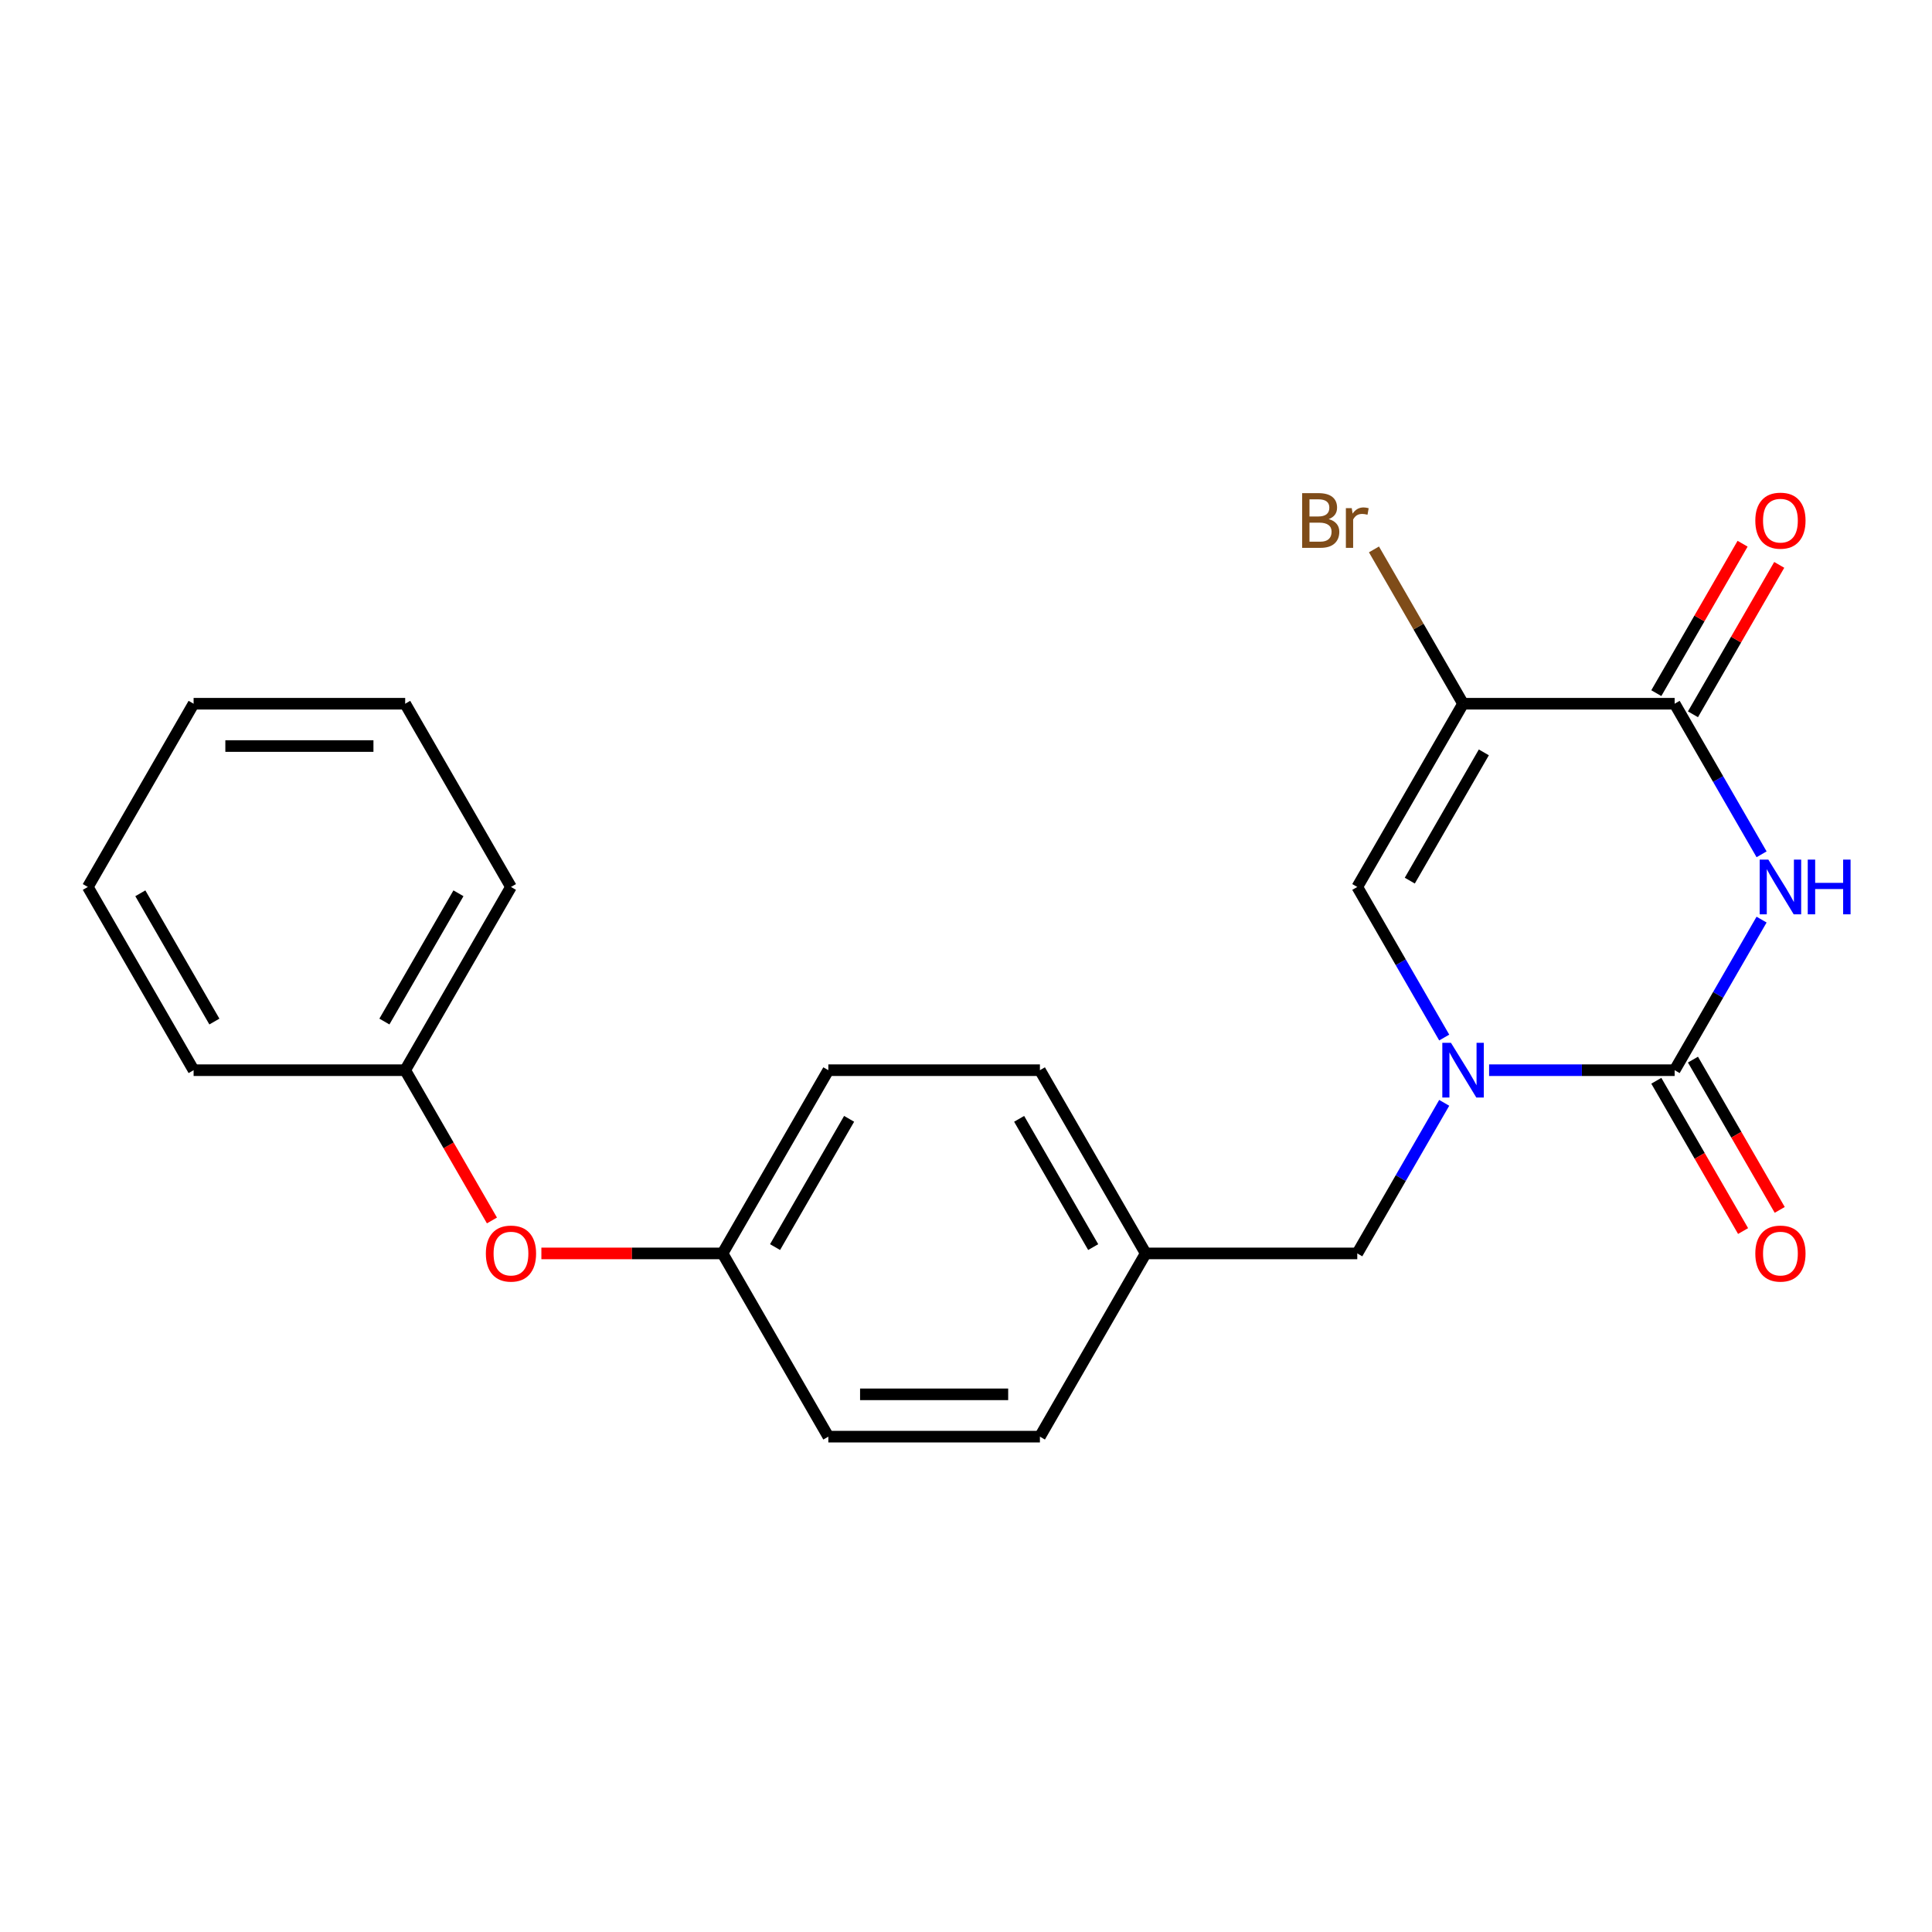 <?xml version='1.0' encoding='iso-8859-1'?>
<svg version='1.1' baseProfile='full'
              xmlns='http://www.w3.org/2000/svg'
                      xmlns:rdkit='http://www.rdkit.org/xml'
                      xmlns:xlink='http://www.w3.org/1999/xlink'
                  xml:space='preserve'
width='1000px' height='1000px' viewBox='0 0 1000 1000'>
<!-- END OF HEADER -->
<rect style='opacity:1.0;fill:#FFFFFF;stroke:none' width='1000' height='1000' x='0' y='0'> </rect>
<path class='bond-0' d='M 911.791,475.987 L 889.291,514.958' style='fill:none;fill-rule:evenodd;stroke:#0000FF;stroke-width:6px;stroke-linecap:butt;stroke-linejoin:miter;stroke-opacity:1' />
<path class='bond-0' d='M 889.291,514.958 L 866.791,553.929' style='fill:none;fill-rule:evenodd;stroke:#000000;stroke-width:6px;stroke-linecap:butt;stroke-linejoin:miter;stroke-opacity:1' />
<path class='bond-3' d='M 911.791,442.191 L 889.291,403.22' style='fill:none;fill-rule:evenodd;stroke:#0000FF;stroke-width:6px;stroke-linecap:butt;stroke-linejoin:miter;stroke-opacity:1' />
<path class='bond-3' d='M 889.291,403.22 L 866.791,364.249' style='fill:none;fill-rule:evenodd;stroke:#000000;stroke-width:6px;stroke-linecap:butt;stroke-linejoin:miter;stroke-opacity:1' />
<path class='bond-1' d='M 866.791,553.929 L 818.774,553.929' style='fill:none;fill-rule:evenodd;stroke:#000000;stroke-width:6px;stroke-linecap:butt;stroke-linejoin:miter;stroke-opacity:1' />
<path class='bond-1' d='M 818.774,553.929 L 770.757,553.929' style='fill:none;fill-rule:evenodd;stroke:#0000FF;stroke-width:6px;stroke-linecap:butt;stroke-linejoin:miter;stroke-opacity:1' />
<path class='bond-6' d='M 857.307,559.404 L 879.761,598.295' style='fill:none;fill-rule:evenodd;stroke:#000000;stroke-width:6px;stroke-linecap:butt;stroke-linejoin:miter;stroke-opacity:1' />
<path class='bond-6' d='M 879.761,598.295 L 902.215,637.186' style='fill:none;fill-rule:evenodd;stroke:#FF0000;stroke-width:6px;stroke-linecap:butt;stroke-linejoin:miter;stroke-opacity:1' />
<path class='bond-6' d='M 876.275,548.453 L 898.729,587.344' style='fill:none;fill-rule:evenodd;stroke:#000000;stroke-width:6px;stroke-linecap:butt;stroke-linejoin:miter;stroke-opacity:1' />
<path class='bond-6' d='M 898.729,587.344 L 921.183,626.235' style='fill:none;fill-rule:evenodd;stroke:#FF0000;stroke-width:6px;stroke-linecap:butt;stroke-linejoin:miter;stroke-opacity:1' />
<path class='bond-5' d='M 747.524,570.826 L 725.024,609.797' style='fill:none;fill-rule:evenodd;stroke:#0000FF;stroke-width:6px;stroke-linecap:butt;stroke-linejoin:miter;stroke-opacity:1' />
<path class='bond-5' d='M 725.024,609.797 L 702.524,648.768' style='fill:none;fill-rule:evenodd;stroke:#000000;stroke-width:6px;stroke-linecap:butt;stroke-linejoin:miter;stroke-opacity:1' />
<path class='bond-22' d='M 747.524,537.031 L 725.024,498.06' style='fill:none;fill-rule:evenodd;stroke:#0000FF;stroke-width:6px;stroke-linecap:butt;stroke-linejoin:miter;stroke-opacity:1' />
<path class='bond-22' d='M 725.024,498.06 L 702.524,459.089' style='fill:none;fill-rule:evenodd;stroke:#000000;stroke-width:6px;stroke-linecap:butt;stroke-linejoin:miter;stroke-opacity:1' />
<path class='bond-2' d='M 757.28,364.249 L 866.791,364.249' style='fill:none;fill-rule:evenodd;stroke:#000000;stroke-width:6px;stroke-linecap:butt;stroke-linejoin:miter;stroke-opacity:1' />
<path class='bond-4' d='M 757.28,364.249 L 702.524,459.089' style='fill:none;fill-rule:evenodd;stroke:#000000;stroke-width:6px;stroke-linecap:butt;stroke-linejoin:miter;stroke-opacity:1' />
<path class='bond-4' d='M 768.034,389.426 L 729.705,455.814' style='fill:none;fill-rule:evenodd;stroke:#000000;stroke-width:6px;stroke-linecap:butt;stroke-linejoin:miter;stroke-opacity:1' />
<path class='bond-8' d='M 757.28,364.249 L 734.221,324.31' style='fill:none;fill-rule:evenodd;stroke:#000000;stroke-width:6px;stroke-linecap:butt;stroke-linejoin:miter;stroke-opacity:1' />
<path class='bond-8' d='M 734.221,324.31 L 711.162,284.37' style='fill:none;fill-rule:evenodd;stroke:#7F4C19;stroke-width:6px;stroke-linecap:butt;stroke-linejoin:miter;stroke-opacity:1' />
<path class='bond-7' d='M 876.275,369.725 L 898.602,331.054' style='fill:none;fill-rule:evenodd;stroke:#000000;stroke-width:6px;stroke-linecap:butt;stroke-linejoin:miter;stroke-opacity:1' />
<path class='bond-7' d='M 898.602,331.054 L 920.929,292.383' style='fill:none;fill-rule:evenodd;stroke:#FF0000;stroke-width:6px;stroke-linecap:butt;stroke-linejoin:miter;stroke-opacity:1' />
<path class='bond-7' d='M 857.307,358.774 L 879.634,320.103' style='fill:none;fill-rule:evenodd;stroke:#000000;stroke-width:6px;stroke-linecap:butt;stroke-linejoin:miter;stroke-opacity:1' />
<path class='bond-7' d='M 879.634,320.103 L 901.961,281.432' style='fill:none;fill-rule:evenodd;stroke:#FF0000;stroke-width:6px;stroke-linecap:butt;stroke-linejoin:miter;stroke-opacity:1' />
<path class='bond-10' d='M 702.524,648.768 L 593.012,648.768' style='fill:none;fill-rule:evenodd;stroke:#000000;stroke-width:6px;stroke-linecap:butt;stroke-linejoin:miter;stroke-opacity:1' />
<path class='bond-9' d='M 280.215,648.768 L 327.102,648.768' style='fill:none;fill-rule:evenodd;stroke:#FF0000;stroke-width:6px;stroke-linecap:butt;stroke-linejoin:miter;stroke-opacity:1' />
<path class='bond-9' d='M 327.102,648.768 L 373.989,648.768' style='fill:none;fill-rule:evenodd;stroke:#000000;stroke-width:6px;stroke-linecap:butt;stroke-linejoin:miter;stroke-opacity:1' />
<path class='bond-12' d='M 254.629,631.711 L 232.176,592.82' style='fill:none;fill-rule:evenodd;stroke:#FF0000;stroke-width:6px;stroke-linecap:butt;stroke-linejoin:miter;stroke-opacity:1' />
<path class='bond-12' d='M 232.176,592.82 L 209.722,553.929' style='fill:none;fill-rule:evenodd;stroke:#000000;stroke-width:6px;stroke-linecap:butt;stroke-linejoin:miter;stroke-opacity:1' />
<path class='bond-13' d='M 593.012,648.768 L 538.257,553.929' style='fill:none;fill-rule:evenodd;stroke:#000000;stroke-width:6px;stroke-linecap:butt;stroke-linejoin:miter;stroke-opacity:1' />
<path class='bond-13' d='M 565.831,645.494 L 527.502,579.106' style='fill:none;fill-rule:evenodd;stroke:#000000;stroke-width:6px;stroke-linecap:butt;stroke-linejoin:miter;stroke-opacity:1' />
<path class='bond-14' d='M 593.012,648.768 L 538.257,743.608' style='fill:none;fill-rule:evenodd;stroke:#000000;stroke-width:6px;stroke-linecap:butt;stroke-linejoin:miter;stroke-opacity:1' />
<path class='bond-11' d='M 373.989,648.768 L 428.745,743.608' style='fill:none;fill-rule:evenodd;stroke:#000000;stroke-width:6px;stroke-linecap:butt;stroke-linejoin:miter;stroke-opacity:1' />
<path class='bond-23' d='M 373.989,648.768 L 428.745,553.929' style='fill:none;fill-rule:evenodd;stroke:#000000;stroke-width:6px;stroke-linecap:butt;stroke-linejoin:miter;stroke-opacity:1' />
<path class='bond-23' d='M 401.171,645.494 L 439.5,579.106' style='fill:none;fill-rule:evenodd;stroke:#000000;stroke-width:6px;stroke-linecap:butt;stroke-linejoin:miter;stroke-opacity:1' />
<path class='bond-17' d='M 209.722,553.929 L 264.478,459.089' style='fill:none;fill-rule:evenodd;stroke:#000000;stroke-width:6px;stroke-linecap:butt;stroke-linejoin:miter;stroke-opacity:1' />
<path class='bond-17' d='M 198.967,528.752 L 237.296,462.364' style='fill:none;fill-rule:evenodd;stroke:#000000;stroke-width:6px;stroke-linecap:butt;stroke-linejoin:miter;stroke-opacity:1' />
<path class='bond-18' d='M 209.722,553.929 L 100.21,553.929' style='fill:none;fill-rule:evenodd;stroke:#000000;stroke-width:6px;stroke-linecap:butt;stroke-linejoin:miter;stroke-opacity:1' />
<path class='bond-15' d='M 538.257,553.929 L 428.745,553.929' style='fill:none;fill-rule:evenodd;stroke:#000000;stroke-width:6px;stroke-linecap:butt;stroke-linejoin:miter;stroke-opacity:1' />
<path class='bond-16' d='M 538.257,743.608 L 428.745,743.608' style='fill:none;fill-rule:evenodd;stroke:#000000;stroke-width:6px;stroke-linecap:butt;stroke-linejoin:miter;stroke-opacity:1' />
<path class='bond-16' d='M 521.83,721.706 L 445.172,721.706' style='fill:none;fill-rule:evenodd;stroke:#000000;stroke-width:6px;stroke-linecap:butt;stroke-linejoin:miter;stroke-opacity:1' />
<path class='bond-19' d='M 264.478,459.089 L 209.722,364.249' style='fill:none;fill-rule:evenodd;stroke:#000000;stroke-width:6px;stroke-linecap:butt;stroke-linejoin:miter;stroke-opacity:1' />
<path class='bond-20' d='M 100.21,553.929 L 45.455,459.089' style='fill:none;fill-rule:evenodd;stroke:#000000;stroke-width:6px;stroke-linecap:butt;stroke-linejoin:miter;stroke-opacity:1' />
<path class='bond-20' d='M 110.965,528.752 L 72.636,462.364' style='fill:none;fill-rule:evenodd;stroke:#000000;stroke-width:6px;stroke-linecap:butt;stroke-linejoin:miter;stroke-opacity:1' />
<path class='bond-24' d='M 209.722,364.249 L 100.21,364.249' style='fill:none;fill-rule:evenodd;stroke:#000000;stroke-width:6px;stroke-linecap:butt;stroke-linejoin:miter;stroke-opacity:1' />
<path class='bond-24' d='M 193.295,386.151 L 116.637,386.151' style='fill:none;fill-rule:evenodd;stroke:#000000;stroke-width:6px;stroke-linecap:butt;stroke-linejoin:miter;stroke-opacity:1' />
<path class='bond-21' d='M 45.455,459.089 L 100.21,364.249' style='fill:none;fill-rule:evenodd;stroke:#000000;stroke-width:6px;stroke-linecap:butt;stroke-linejoin:miter;stroke-opacity:1' />
<path  class='atom-0' d='M 915.287 444.929
L 924.567 459.929
Q 925.487 461.409, 926.967 464.089
Q 928.447 466.769, 928.527 466.929
L 928.527 444.929
L 932.287 444.929
L 932.287 473.249
L 928.407 473.249
L 918.447 456.849
Q 917.287 454.929, 916.047 452.729
Q 914.847 450.529, 914.487 449.849
L 914.487 473.249
L 910.807 473.249
L 910.807 444.929
L 915.287 444.929
' fill='#0000FF'/>
<path  class='atom-0' d='M 935.687 444.929
L 939.527 444.929
L 939.527 456.969
L 954.007 456.969
L 954.007 444.929
L 957.847 444.929
L 957.847 473.249
L 954.007 473.249
L 954.007 460.169
L 939.527 460.169
L 939.527 473.249
L 935.687 473.249
L 935.687 444.929
' fill='#0000FF'/>
<path  class='atom-2' d='M 751.02 539.769
L 760.3 554.769
Q 761.22 556.249, 762.7 558.929
Q 764.18 561.609, 764.26 561.769
L 764.26 539.769
L 768.02 539.769
L 768.02 568.089
L 764.14 568.089
L 754.18 551.689
Q 753.02 549.769, 751.78 547.569
Q 750.58 545.369, 750.22 544.689
L 750.22 568.089
L 746.54 568.089
L 746.54 539.769
L 751.02 539.769
' fill='#0000FF'/>
<path  class='atom-7' d='M 908.547 648.848
Q 908.547 642.048, 911.907 638.248
Q 915.267 634.448, 921.547 634.448
Q 927.827 634.448, 931.187 638.248
Q 934.547 642.048, 934.547 648.848
Q 934.547 655.728, 931.147 659.648
Q 927.747 663.528, 921.547 663.528
Q 915.307 663.528, 911.907 659.648
Q 908.547 655.768, 908.547 648.848
M 921.547 660.328
Q 925.867 660.328, 928.187 657.448
Q 930.547 654.528, 930.547 648.848
Q 930.547 643.288, 928.187 640.488
Q 925.867 637.648, 921.547 637.648
Q 917.227 637.648, 914.867 640.448
Q 912.547 643.248, 912.547 648.848
Q 912.547 654.568, 914.867 657.448
Q 917.227 660.328, 921.547 660.328
' fill='#FF0000'/>
<path  class='atom-8' d='M 908.547 269.489
Q 908.547 262.689, 911.907 258.889
Q 915.267 255.089, 921.547 255.089
Q 927.827 255.089, 931.187 258.889
Q 934.547 262.689, 934.547 269.489
Q 934.547 276.369, 931.147 280.289
Q 927.747 284.169, 921.547 284.169
Q 915.307 284.169, 911.907 280.289
Q 908.547 276.409, 908.547 269.489
M 921.547 280.969
Q 925.867 280.969, 928.187 278.089
Q 930.547 275.169, 930.547 269.489
Q 930.547 263.929, 928.187 261.129
Q 925.867 258.289, 921.547 258.289
Q 917.227 258.289, 914.867 261.089
Q 912.547 263.889, 912.547 269.489
Q 912.547 275.209, 914.867 278.089
Q 917.227 280.969, 921.547 280.969
' fill='#FF0000'/>
<path  class='atom-9' d='M 687.744 268.689
Q 690.464 269.449, 691.824 271.129
Q 693.224 272.769, 693.224 275.209
Q 693.224 279.129, 690.704 281.369
Q 688.224 283.569, 683.504 283.569
L 673.984 283.569
L 673.984 255.249
L 682.344 255.249
Q 687.184 255.249, 689.624 257.209
Q 692.064 259.169, 692.064 262.769
Q 692.064 267.049, 687.744 268.689
M 677.784 258.449
L 677.784 267.329
L 682.344 267.329
Q 685.144 267.329, 686.584 266.209
Q 688.064 265.049, 688.064 262.769
Q 688.064 258.449, 682.344 258.449
L 677.784 258.449
M 683.504 280.369
Q 686.264 280.369, 687.744 279.049
Q 689.224 277.729, 689.224 275.209
Q 689.224 272.889, 687.584 271.729
Q 685.984 270.529, 682.904 270.529
L 677.784 270.529
L 677.784 280.369
L 683.504 280.369
' fill='#7F4C19'/>
<path  class='atom-9' d='M 699.664 263.009
L 700.104 265.849
Q 702.264 262.649, 705.784 262.649
Q 706.904 262.649, 708.424 263.049
L 707.824 266.409
Q 706.104 266.009, 705.144 266.009
Q 703.464 266.009, 702.344 266.689
Q 701.264 267.329, 700.384 268.889
L 700.384 283.569
L 696.624 283.569
L 696.624 263.009
L 699.664 263.009
' fill='#7F4C19'/>
<path  class='atom-10' d='M 251.478 648.848
Q 251.478 642.048, 254.838 638.248
Q 258.198 634.448, 264.478 634.448
Q 270.758 634.448, 274.118 638.248
Q 277.478 642.048, 277.478 648.848
Q 277.478 655.728, 274.078 659.648
Q 270.678 663.528, 264.478 663.528
Q 258.238 663.528, 254.838 659.648
Q 251.478 655.768, 251.478 648.848
M 264.478 660.328
Q 268.798 660.328, 271.118 657.448
Q 273.478 654.528, 273.478 648.848
Q 273.478 643.288, 271.118 640.488
Q 268.798 637.648, 264.478 637.648
Q 260.158 637.648, 257.798 640.448
Q 255.478 643.248, 255.478 648.848
Q 255.478 654.568, 257.798 657.448
Q 260.158 660.328, 264.478 660.328
' fill='#FF0000'/>
</svg>
